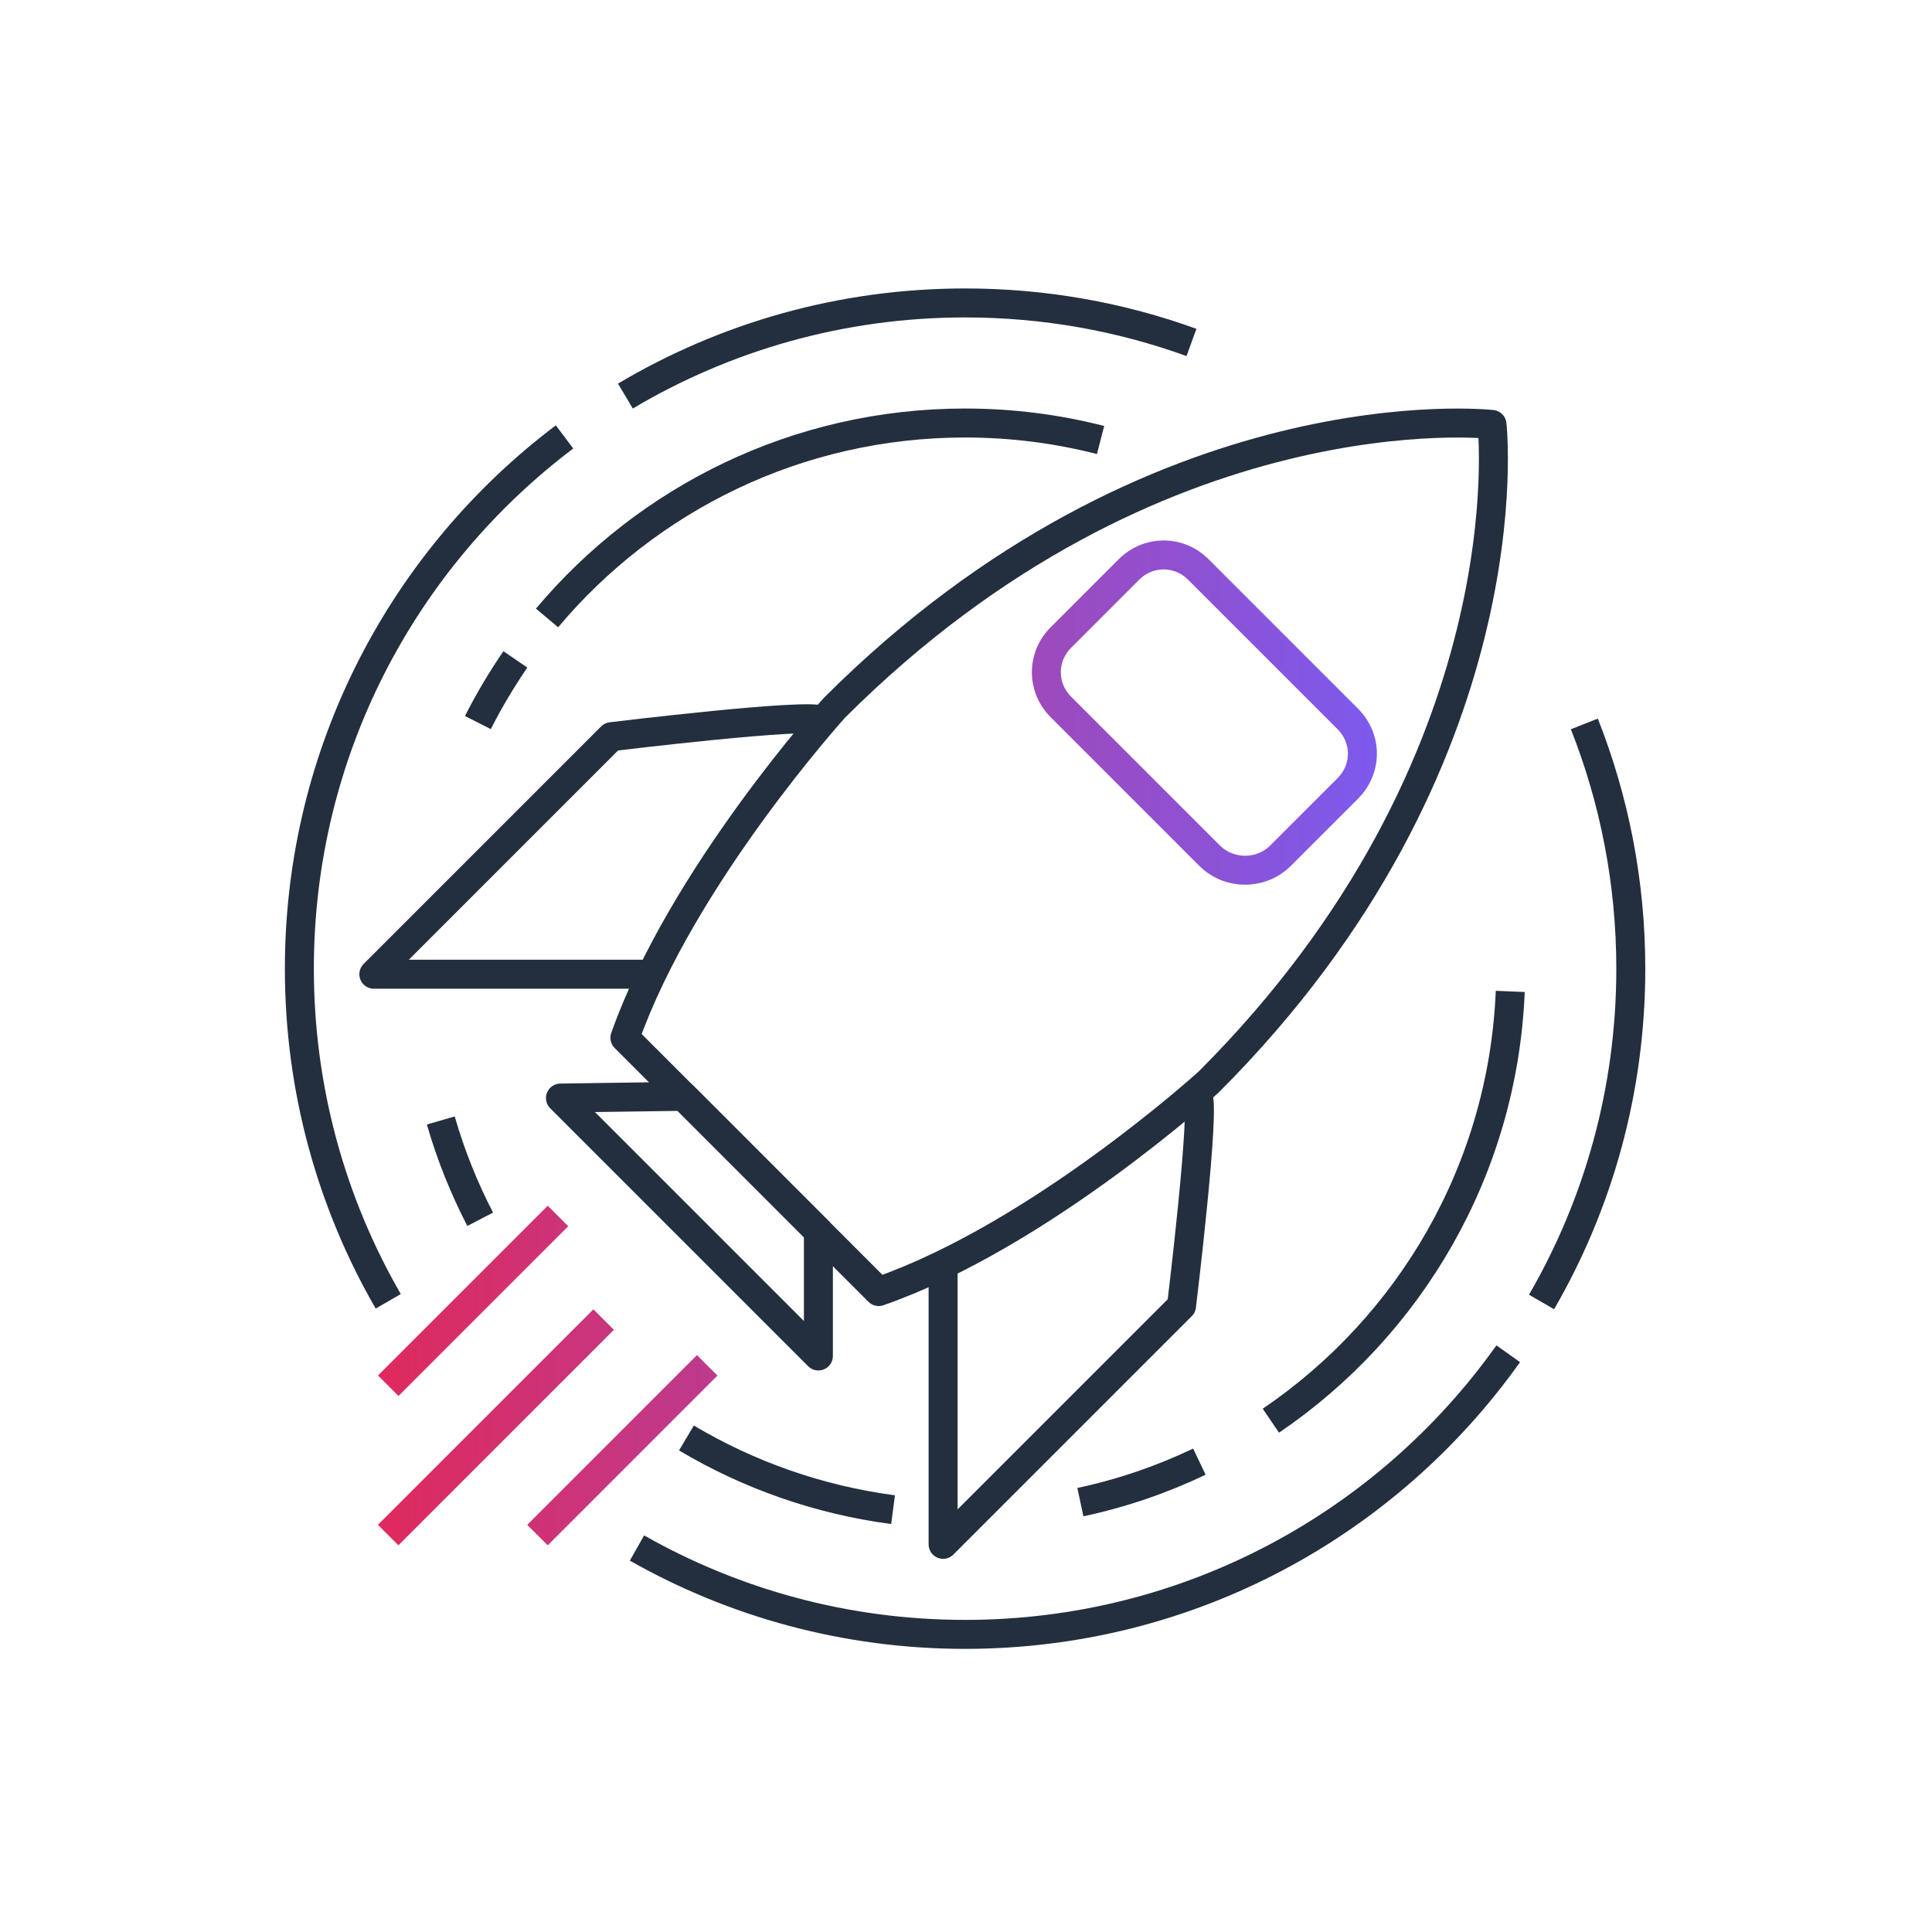 <?xml version="1.0" encoding="UTF-8"?>
<svg id="Icons" xmlns="http://www.w3.org/2000/svg" xmlns:xlink="http://www.w3.org/1999/xlink" viewBox="0 0 200 200">
  <defs>
    <style>
      .cls-1 {
        stroke: #232f3e;
      }

      .cls-1, .cls-2 {
        fill: none;
        stroke-linejoin: round;
        stroke-width: 3px;
      }

      .cls-2 {
        stroke: url(#New_Gradient_Swatch_1);
      }
    </style>
    <linearGradient id="New_Gradient_Swatch_1" data-name="New Gradient Swatch 1" x1="39.13" y1="107.95" x2="142.54" y2="107.95" gradientUnits="userSpaceOnUse">
      <stop offset="0" stop-color="#df2a5d"/>
      <stop offset="1" stop-color="#7c5aed"/>
    </linearGradient>
  </defs>
  <g id="Layer_1" data-name="Layer 1">
    <g>
      <path class="cls-1" d="m90.96,133.7c16.69-5.8,34.16-21.69,34.16-21.69,33.29-33.29,29.33-68.07,29.33-68.07,0,0-34.78-3.95-68.07,29.33,0,0-15.81,17.48-21.69,34.16l26.26,26.26Z"/>
      <polygon class="cls-1" points="70.76 113.49 58.02 113.67 84.72 140.37 84.72 127.46 70.76 113.49"/>
      <path class="cls-1" d="m85.07,74.59c-.88-.88-21.78,1.67-21.78,1.67l-24.59,24.59h28.72"/>
      <path class="cls-1" d="m123.98,113.41c.88.88-1.67,21.78-1.67,21.78l-24.68,24.68v-28.72"/>
      <path class="cls-2" d="m57.76,125.88l-17.57,17.57m33.02-2.11l-17.57,17.57m-15.46,0l22.31-22.31m70-47.95l7.03-7.03c2.02-2.02,2.02-5.18,0-7.2l-15.46-15.46c-2.02-2.02-5.18-2.02-7.2,0l-7.03,7.03c-2.02,2.02-2.02,5.18,0,7.2l15.37,15.37c2.02,2.02,5.27,2.02,7.29.09Z"/>
    </g>
  </g>
  <g>
    <path class="cls-1" d="m64.74,41c10.3-6.12,22.32-9.64,35.17-9.64,8.23,0,16.12,1.44,23.43,4.09"/>
    <path class="cls-1" d="m40.19,134.71c-5.85-10.13-9.2-21.89-9.2-34.43,0-22.5,10.78-42.47,27.45-55.05"/>
    <path class="cls-1" d="m156.13,140.14c-12.49,17.58-33.02,29.05-56.22,29.05-12.35,0-23.94-3.25-33.97-8.94"/>
    <path class="cls-1" d="m164.01,74.94c3.1,7.84,4.81,16.39,4.81,25.34,0,12.57-3.36,24.35-9.24,34.5"/>
    <path class="cls-1" d="m56.63,63.97c10.36-12.34,25.9-20.18,43.27-20.18,4.84,0,9.55.61,14.03,1.76"/>
    <path class="cls-1" d="m49.47,74.8c1.15-2.27,2.45-4.45,3.88-6.54"/>
    <path class="cls-1" d="m49.71,126.22c-1.68-3.24-3.05-6.66-4.08-10.23"/>
    <path class="cls-1" d="m92.45,156.28c-7.73-1.02-14.97-3.6-21.39-7.42"/>
    <path class="cls-1" d="m124.16,151.31c-3.88,1.85-8.01,3.27-12.32,4.19"/>
    <path class="cls-1" d="m156.34,102.63c-.76,18.49-10.41,34.69-24.78,44.44"/>
  </g>
</svg>